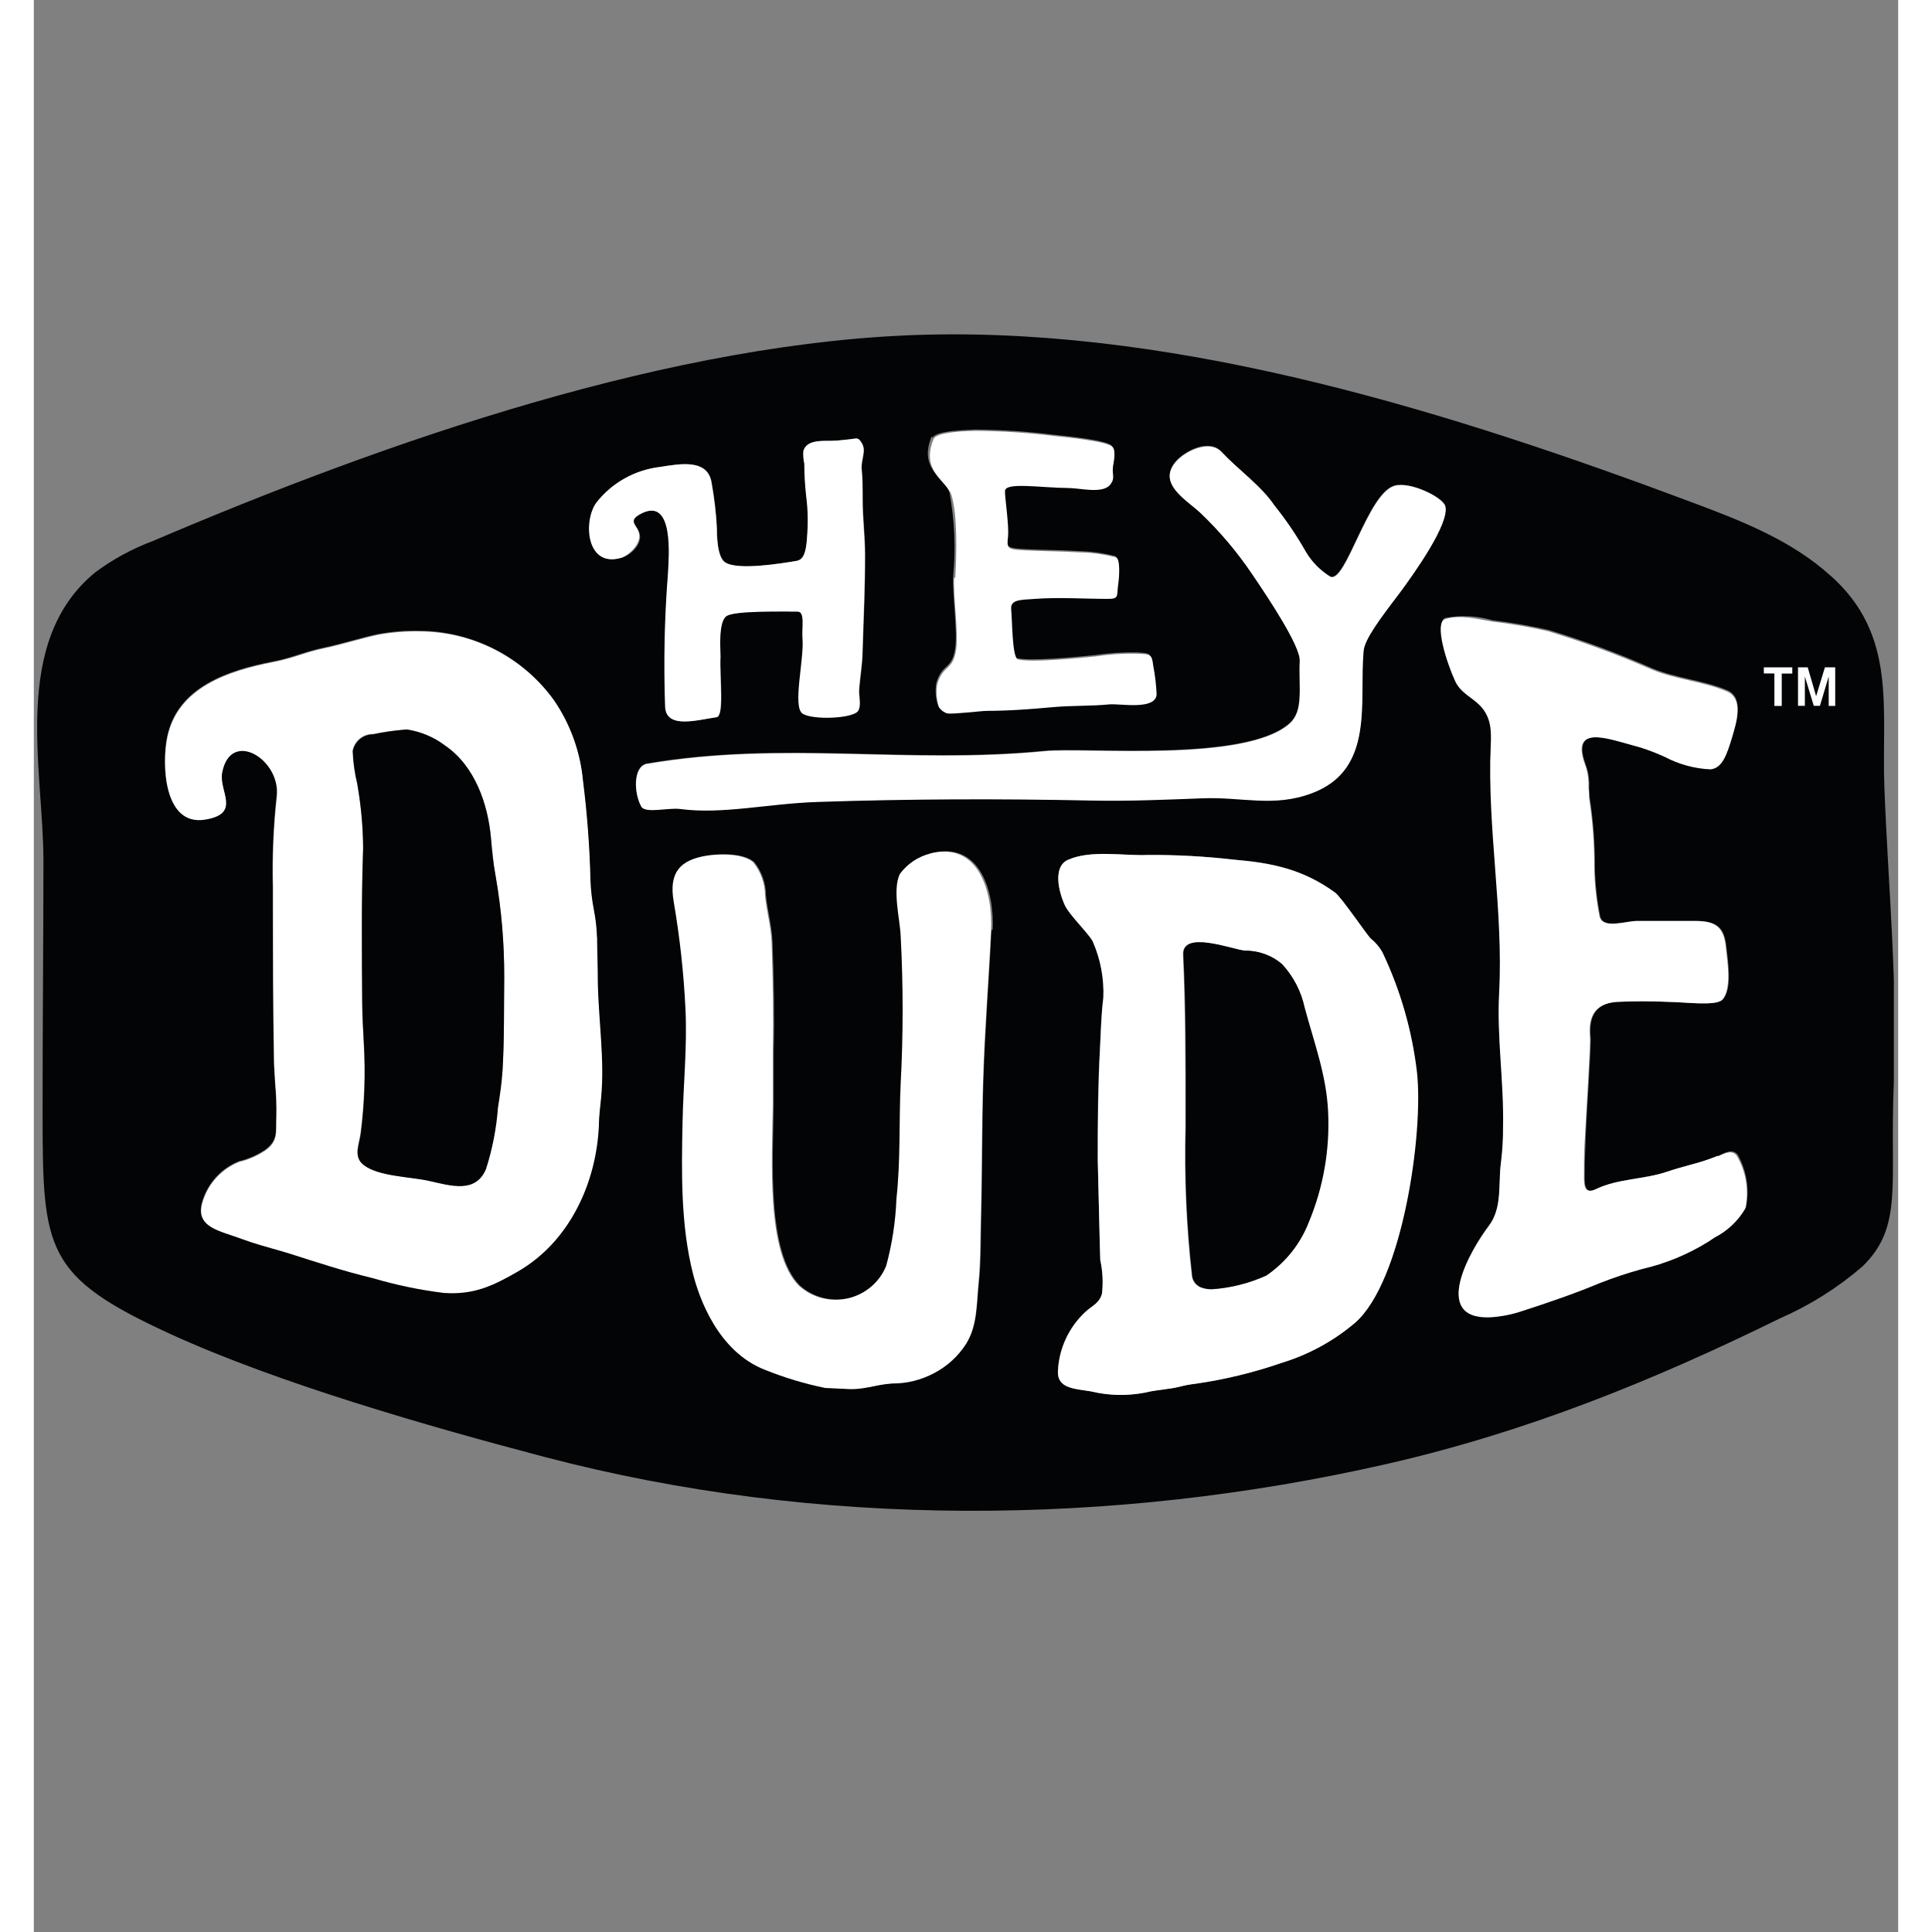 <?xml version="1.0" encoding="utf-8"?>
<svg xmlns="http://www.w3.org/2000/svg" height="300" preserveAspectRatio="xMidYMid meet" version="1.0" viewBox="0 0 224.88 233.04" width="300" zoomAndPan="magnify">
  <rect x="0" y="0" width="224.88" height="233.04" fill="#808080" stroke="none"/>
  <defs>
    <clipPath id="9c72c03011">
      <path clip-rule="nonzero" d="M 0.402 40.332 L 224.359 40.332 L 224.359 182.25 L 0.402 182.25 Z M 0.402 40.332"/>
    </clipPath>
  </defs>
  <g clip-path="url(#9c72c03011)">
    <path d="M 216.684 69.41 C 211.98 65.152 205.918 62.797 199.953 60.57 C 171.281 49.84 138.992 39.68 107.965 40.363 C 77.332 41.043 42.426 53.277 14.371 65.254 C 11.887 66.18 9.547 67.449 7.422 69.027 C -2.816 77.402 1.16 92.785 1.16 103.867 C 1.16 114.074 1.043 124.277 1.059 134.48 C 1.059 150.801 1.402 153.992 16.402 160.875 C 29.359 166.824 47.762 172.102 61.66 175.75 C 94.551 184.391 130.156 184.121 163.188 176.586 C 179.992 172.754 195.305 166.555 210.637 159.016 C 214.242 157.441 217.586 155.336 220.559 152.773 C 225.535 147.949 223.848 142.926 224.348 130.762 C 224.848 118.855 223.676 106.961 223.219 95.07 C 222.848 85.477 224.836 76.621 216.684 69.398 Z M 108.422 52.793 C 108.809 51.887 112.898 51.871 113.555 51.812 C 116.715 51.836 119.871 52.047 123.008 52.438 C 124.367 52.582 129.285 53.062 129.973 53.73 C 130.656 54.398 130.156 55.477 130.055 56.113 C 129.914 57.121 130.371 57.535 129.684 58.344 C 128.754 59.434 126.023 58.727 124.723 58.711 C 121.348 58.711 117.113 57.988 117.031 59.051 C 117.031 59.633 117.516 63.309 117.387 64.613 C 117.258 65.922 117.387 66.035 118.816 66.191 C 121.203 66.348 123.578 66.316 125.965 66.473 C 127.469 66.5 128.961 66.699 130.414 67.07 C 130.957 67.254 130.812 69.441 130.688 70.32 C 130.5 71.652 130.828 72.023 129.512 72.078 C 126.582 72.207 123.535 71.922 120.633 72.078 C 118.816 72.207 117.688 72.18 117.773 73.371 C 117.93 74.891 117.887 78.707 118.504 79.359 C 119.934 79.828 126.195 79.203 127.984 79.02 C 129.648 78.773 131.332 78.664 133.016 78.691 C 134.531 78.793 134.734 78.691 134.902 80.113 C 135.125 81.27 135.266 82.441 135.32 83.617 C 135.176 85.547 130.93 84.684 129.598 84.809 C 127.426 85.035 125.094 84.938 122.848 85.137 C 120.176 85.379 117.5 85.547 114.828 85.59 C 114.055 85.59 110.793 86 110.094 85.902 C 109.688 85.793 109.332 85.539 109.094 85.191 C 108.77 84.281 108.691 83.305 108.863 82.355 C 109.578 79.969 110.766 80.809 111.137 78.184 C 111.438 76.082 110.766 71.582 110.895 69.469 C 111.215 66.121 111.062 62.742 110.453 59.434 C 109.906 57.66 106.66 56.598 108.293 52.652 Z M 68.383 132.336 C 68.266 133.445 68.152 134.594 68.109 135.715 C 67.797 142.641 64.562 149.707 58.344 153.285 C 55.324 155.031 53.023 156.121 49.391 155.867 C 46.488 155.508 43.617 154.91 40.812 154.078 C 37.367 153.254 34.164 152.191 30.801 151.125 C 29.301 150.656 27.77 150.273 26.285 149.793 L 25.184 149.41 C 22.32 148.344 19.277 147.992 20.363 144.77 C 20.695 143.715 21.262 142.746 22.016 141.938 C 22.77 141.125 23.695 140.488 24.723 140.07 C 25.875 139.801 26.969 139.32 27.941 138.652 C 29.488 137.504 29.145 136.469 29.23 134.68 C 29.262 133.324 29.211 131.969 29.086 130.621 C 29.086 129.711 28.957 128.773 28.941 127.867 C 28.844 121.34 28.828 114.926 28.812 109.504 C 28.812 108.637 28.812 107.785 28.812 106.922 C 28.723 103.289 28.875 99.66 29.273 96.051 C 29.844 91.578 23.711 87.762 22.68 93.098 C 22.223 95.438 25.023 98.121 20.664 98.773 C 15.586 99.625 15.414 91.992 16.074 88.84 C 17.332 82.867 23.379 80.852 28.844 79.785 C 31.461 79.273 32.52 78.621 35.137 78.082 C 36.82 77.742 39.883 76.805 41.527 76.48 C 43.188 76.176 44.875 76.043 46.559 76.082 C 49.727 76.109 52.84 76.883 55.648 78.332 C 58.457 79.781 60.879 81.871 62.719 84.426 C 64.684 87.293 65.879 90.609 66.195 94.062 C 66.652 98.066 67.039 102.109 67.094 106.141 C 67.133 107.332 67.27 108.52 67.508 109.688 C 67.727 110.754 67.852 111.836 67.883 112.922 C 67.883 114.695 67.883 116.484 67.953 118.215 C 68.039 122.785 68.812 127.711 68.367 132.254 Z M 70.785 67.297 C 66.652 68.445 66.309 62.727 67.926 60.57 C 68.855 59.395 70.008 58.414 71.32 57.684 C 72.633 56.953 74.078 56.488 75.574 56.312 C 77.949 55.945 81.293 55.277 81.781 58.23 C 82.09 59.996 82.301 61.777 82.41 63.566 C 82.41 64.516 82.41 67.113 83.41 67.82 C 84.926 68.844 90.289 67.938 91.992 67.652 C 92.805 67.512 93.219 66.844 93.336 64.344 C 93.441 62.852 93.398 61.348 93.207 59.859 C 93.059 58.551 92.98 57.234 92.977 55.914 C 92.859 55.414 92.82 54.898 92.863 54.383 C 93.219 53.062 94.98 53.203 96.25 53.164 C 96.996 53.164 97.684 53.062 98.453 52.977 C 99.227 52.895 99.414 52.695 99.883 53.418 C 100.457 54.367 99.77 55.59 99.883 56.598 C 100 57.605 100 58.996 100 60.242 C 100 62.445 100.285 64.656 100.285 66.855 C 100.285 71.113 100.129 73.953 99.984 78.75 C 99.984 80.055 99.641 82.027 99.57 83.32 C 99.57 84 99.84 85.137 99.457 85.73 C 98.867 86.656 93.734 86.738 92.762 86.059 C 91.789 85.379 92.961 79.602 92.762 77.105 C 92.648 75.598 93.105 73.738 92.148 73.754 C 90.488 73.754 84.742 73.512 83.566 74.309 C 82.395 75.102 82.895 78.324 82.852 79.246 C 82.738 81.645 83.324 86.344 82.383 86.5 C 80.078 86.824 76.359 87.918 76.188 85.293 C 75.984 79.898 76.098 74.496 76.531 69.113 C 76.633 67.324 77.32 59.902 73.328 61.918 C 71.441 62.871 72.941 63.336 73.113 64.574 C 73.285 65.809 71.855 67.043 70.797 67.324 Z M 73.242 97.227 C 72.344 95.582 72.285 92.516 73.859 92.105 C 90.445 89.266 105.145 92.188 121.934 90.559 C 126.895 90.074 146.129 91.977 151.449 87.234 C 153.18 85.703 152.535 82.98 152.68 79.656 C 152.75 77.883 148.875 72.039 146.957 69.242 C 145.145 66.547 143.039 64.051 140.68 61.805 C 138.906 60.188 135.504 58.285 137.723 55.66 C 138.781 54.41 141.77 52.82 143.27 54.496 C 145.312 56.711 148.047 58.555 149.617 60.926 C 151.031 62.684 152.301 64.555 153.406 66.516 C 154.133 67.742 155.148 68.777 156.367 69.523 C 158.254 70.336 160.859 59.477 164.117 58.555 C 166.035 58.016 169.926 59.973 170.223 60.996 C 170.797 63.027 166.477 69.098 164.66 71.555 C 162.402 74.605 160.57 76.961 160.371 78.453 C 159.812 84.582 161.801 92.758 154.094 95.637 C 149.52 97.355 145.645 96.051 140.953 96.234 C 136.492 96.402 132.031 96.602 127.469 96.504 C 116.484 96.277 105.504 96.305 94.578 96.672 C 88.445 96.871 83.141 98.207 77.918 97.523 C 76.488 97.34 73.715 98.105 73.23 97.227 Z M 115.512 112.156 C 115.227 118.09 114.742 124.09 114.555 130.082 C 114.371 135.645 114.426 141.191 114.285 146.754 C 114.211 149.395 114.285 152.105 113.996 154.73 C 113.711 157.355 113.855 159.855 112.496 162.039 C 110.453 165.332 107.25 166.566 103.617 166.836 C 101.43 166.992 100.215 167.66 97.996 167.488 C 97.754 167.488 95.824 167.418 95.578 167.375 C 93.105 166.875 90.684 166.148 88.344 165.203 C 82.625 162.992 80.352 156.422 79.648 153.695 C 78.121 147.707 78.219 141.148 78.363 135.344 C 78.465 130.832 78.934 126.262 78.719 121.734 C 78.512 117.359 78.035 113 77.289 108.68 C 76.719 105.332 77.934 103.656 81.422 103.16 C 82.938 102.945 85.641 102.902 86.887 103.969 C 87.809 105.117 88.312 106.543 88.316 108.012 C 88.5 109.871 89.031 111.715 89.102 113.605 C 89.273 117.988 89.344 122.418 89.246 126.844 C 89.246 128.266 89.246 129.684 89.246 131.102 C 89.246 131.699 89.246 132.395 89.246 133.176 C 89.16 139.859 88.402 151.027 92.391 155.043 C 93.176 155.754 94.125 156.266 95.152 156.531 C 96.184 156.797 97.262 156.812 98.297 156.578 C 99.332 156.34 100.297 155.855 101.102 155.168 C 101.91 154.48 102.535 153.613 102.93 152.633 C 103.648 150 104.059 147.293 104.16 144.57 C 104.688 139.914 104.473 135.375 104.676 130.691 C 105.004 124.738 105.004 118.773 104.676 112.824 C 104.547 110.75 103.645 107.305 104.574 105.375 C 105.469 104.145 106.777 103.273 108.262 102.918 C 114.199 101.387 115.887 107.656 115.656 112.172 Z M 159.355 159.543 C 156.77 161.746 153.75 163.391 150.492 164.383 C 147.102 165.562 143.605 166.406 140.051 166.906 C 139.414 166.977 138.785 167.098 138.164 167.262 C 137.02 167.559 135.305 167.645 134.059 167.957 C 131.887 168.379 129.648 168.332 127.496 167.816 C 125.539 167.488 123.406 167.488 123.523 165.359 C 123.637 162.66 124.809 160.113 126.797 158.266 C 127.695 157.457 128.512 157.199 128.84 156.008 C 128.992 154.656 128.918 153.293 128.625 151.965 C 128.625 151.41 128.324 139.93 128.324 139.93 C 128.324 135.418 128.324 130.891 128.598 126.375 C 128.699 124.375 128.742 122.332 129 120.344 C 129.098 118.008 128.656 115.676 127.711 113.531 C 127.211 112.566 124.852 110.34 124.352 109.176 C 123.594 107.531 122.922 104.523 124.738 103.699 C 127.523 102.477 131.414 103.258 134.391 103.117 C 137.801 103.094 141.211 103.281 144.598 103.672 C 149.316 104.055 153.051 104.805 156.953 107.656 C 157.785 108.254 160.785 112.711 161.246 113.191 C 161.824 113.66 162.309 114.234 162.676 114.883 C 164.832 119.449 166.219 124.34 166.777 129.355 C 167.609 136.734 165.02 154.59 159.328 159.57 Z M 206.473 145.633 C 205.594 147.117 204.309 148.328 202.77 149.125 L 201.957 149.664 C 199.516 151.164 196.844 152.262 194.047 152.914 C 192.285 153.391 190.551 153.969 188.855 154.645 C 185.797 155.922 182.707 156.945 179.59 157.98 C 178.312 158.414 176.98 158.672 175.629 158.746 C 168.48 158.961 173.355 150.645 175.516 147.793 C 177.23 145.535 176.629 142.598 177.016 140.016 C 177.188 138.602 177.27 137.18 177.262 135.758 C 177.375 130.395 176.504 125.027 176.789 119.637 C 177.332 109.703 175.359 99.766 175.773 89.832 C 175.938 88.984 175.914 88.113 175.699 87.273 C 175.48 86.438 175.082 85.66 174.527 84.992 C 173.5 83.945 172.125 83.406 171.484 82 C 170.496 79.855 168.938 75.117 170.238 74.535 C 172.141 74.18 174.102 74.277 175.957 74.82 C 178.223 75.094 180.469 75.48 182.695 75.98 C 186.98 77.277 191.184 78.832 195.277 80.637 C 198.137 81.816 201.41 82.055 204.258 83.25 C 206.332 84.141 205.375 87.094 204.902 88.727 C 204.242 90.941 203.688 92.516 202.27 92.645 C 200.371 92.594 198.504 92.129 196.809 91.281 C 195.832 90.844 194.836 90.461 193.82 90.133 L 192.547 89.777 C 189.688 89.012 185.539 87.52 187.141 92.074 C 187.285 92.449 187.398 92.832 187.484 93.227 C 187.551 93.598 187.594 93.969 187.613 94.348 L 187.613 95.098 C 187.613 95.48 187.613 95.879 187.684 96.262 C 188.113 99.023 188.316 101.812 188.301 104.605 C 188.336 106.598 188.555 108.586 188.941 110.539 C 189.344 112.113 192.102 111.035 193.488 111.078 C 195.805 111.078 198.125 111.078 200.441 111.078 C 203.012 111.078 203.941 111.871 204.172 114.242 C 204.328 115.848 204.93 119.266 203.73 120.57 C 202.984 121.383 199.125 120.883 197.336 120.844 C 195.207 120.734 193.074 120.734 190.945 120.844 C 188.387 121.027 187.555 122.602 187.785 125.098 C 187.871 126.051 187.285 134.75 187.184 137.148 C 187.184 138.566 187.043 139.984 187.07 141.406 C 187.07 142.539 186.914 144.242 188.5 143.422 C 191.102 142.145 194.219 142.27 197.078 141.32 C 198.164 140.938 199.109 140.711 200.012 140.453 C 201.105 140.172 202.18 139.816 203.227 139.391 C 203.941 139.062 204.871 138.512 205.516 139.262 C 206.621 141.215 206.977 143.5 206.516 145.691 Z M 206.473 145.633" fill="#020406" fill-opacity="1" fill-rule="nonzero"/>
  </g>
  <path d="M 77.949 97.582 C 83.125 98.262 88.473 96.93 94.609 96.73 C 105.574 96.363 116.57 96.332 127.496 96.562 C 132.059 96.66 136.52 96.461 140.98 96.293 C 145.688 96.105 149.562 97.41 154.125 95.695 C 161.801 92.855 159.844 84.652 160.402 78.508 C 160.543 77.09 162.359 74.664 164.691 71.613 C 166.508 69.172 170.824 63.098 170.254 61.055 C 169.953 59.988 166.062 58.074 164.148 58.613 C 160.887 59.535 158.285 70.391 156.398 69.582 C 155.18 68.832 154.164 67.801 153.438 66.574 C 152.328 64.613 151.059 62.742 149.648 60.984 C 148.059 58.625 145.355 56.727 143.297 54.555 C 141.797 52.938 138.809 54.469 137.75 55.719 C 135.52 58.344 138.938 60.23 140.711 61.863 C 143.066 64.109 145.172 66.602 146.988 69.297 C 148.918 72.137 152.777 77.941 152.707 79.715 C 152.566 83.094 153.207 85.762 151.477 87.293 C 146.156 92.035 126.926 90.133 121.961 90.613 C 105.176 92.246 90.504 89.324 73.887 92.16 C 72.312 92.574 72.371 95.625 73.273 97.285 C 73.73 98.164 76.52 97.398 77.949 97.582 Z M 77.949 97.582" fill="#ffffff" fill-opacity="1" fill-rule="nonzero"/>
  <path d="M 108.148 102.961 C 106.668 103.328 105.363 104.195 104.461 105.418 C 103.543 107.348 104.461 110.781 104.559 112.867 C 104.875 118.82 104.875 124.781 104.559 130.734 C 104.344 135.402 104.559 139.957 104.047 144.613 C 103.945 147.336 103.531 150.043 102.816 152.676 C 102.422 153.656 101.797 154.527 100.988 155.211 C 100.18 155.898 99.219 156.383 98.184 156.621 C 97.148 156.855 96.066 156.84 95.039 156.574 C 94.012 156.309 93.062 155.797 92.277 155.086 C 88.285 151.086 89.059 139.902 89.129 133.219 C 89.129 132.449 89.129 131.797 89.129 131.145 C 89.129 129.727 89.129 128.309 89.129 126.887 C 89.23 122.461 89.129 118.031 88.988 113.648 C 88.914 111.758 88.387 109.93 88.199 108.055 C 88.195 106.586 87.691 105.16 86.77 104.012 C 85.527 102.945 82.84 102.988 81.309 103.203 C 77.82 103.699 76.605 105.359 77.176 108.723 C 77.918 113.043 78.398 117.402 78.605 121.777 C 78.82 126.305 78.336 130.875 78.25 135.387 C 78.133 141.18 77.992 147.75 79.535 153.738 C 80.234 156.465 82.48 163.035 88.23 165.246 C 90.57 166.184 92.992 166.914 95.465 167.418 C 95.707 167.418 97.641 167.52 97.883 167.531 C 100.098 167.703 101.312 167.035 103.504 166.879 C 105.277 166.898 107.027 166.465 108.59 165.629 C 110.152 164.793 111.477 163.578 112.438 162.098 C 113.797 159.898 113.699 157.258 113.941 154.789 C 114.184 152.32 114.156 149.453 114.227 146.812 C 114.371 141.25 114.328 135.688 114.5 130.137 C 114.684 124.148 115.172 118.16 115.457 112.215 C 115.684 107.703 114.027 101.43 108.062 102.961 Z M 108.148 102.961" fill="#ffffff" fill-opacity="1" fill-rule="nonzero"/>
  <path d="M 67.926 113.008 C 67.887 111.922 67.766 110.84 67.555 109.773 C 67.328 108.602 67.191 107.418 67.141 106.227 C 67.047 102.188 66.746 98.156 66.238 94.148 C 65.914 90.699 64.719 87.383 62.762 84.512 C 60.926 81.953 58.504 79.859 55.695 78.41 C 52.887 76.961 49.77 76.191 46.605 76.168 C 44.918 76.129 43.23 76.262 41.57 76.566 C 39.941 76.891 36.867 77.828 35.18 78.168 C 32.562 78.707 31.504 79.359 28.887 79.871 C 23.41 80.938 17.363 82.949 16.117 88.926 C 15.445 92.105 15.633 99.738 20.707 98.859 C 25.07 98.121 22.281 95.441 22.723 93.184 C 23.754 87.848 29.875 91.664 29.316 96.137 C 28.922 99.746 28.77 103.375 28.859 107.004 C 28.859 107.871 28.859 108.723 28.859 109.59 C 28.859 115.008 28.859 121.426 28.988 127.953 C 28.988 128.859 29.074 129.797 29.129 130.707 C 29.258 132.055 29.305 133.41 29.273 134.766 C 29.188 136.539 29.531 137.602 27.988 138.738 C 27.012 139.402 25.922 139.883 24.77 140.156 C 23.738 140.574 22.812 141.211 22.059 142.02 C 21.305 142.832 20.742 143.801 20.406 144.855 C 19.32 148.09 22.41 148.43 25.227 149.496 L 26.328 149.879 C 27.828 150.359 29.344 150.746 30.848 151.211 C 34.207 152.277 37.41 153.34 40.855 154.164 C 43.66 154.992 46.531 155.594 49.438 155.953 C 53.066 156.207 55.371 155.113 58.387 153.371 C 64.609 149.777 67.84 142.727 68.156 135.801 C 68.156 134.695 68.312 133.543 68.426 132.422 C 68.871 127.883 68.098 122.957 68.027 118.375 C 68.027 116.641 67.953 114.855 67.941 113.094 Z M 56.484 129.188 C 56.387 130.707 56.156 132.023 55.941 133.57 C 55.746 136.07 55.266 138.535 54.512 140.922 C 53.281 143.945 50.223 142.969 47.734 142.414 C 45.504 141.93 41.5 141.887 39.727 140.453 C 38.496 139.461 39.211 138.059 39.398 136.695 C 39.863 133.102 39.992 129.469 39.785 125.852 C 39.699 124.176 39.598 122.434 39.582 120.715 C 39.582 115.039 39.469 108.566 39.699 102.266 C 39.688 99.656 39.445 97.055 38.984 94.488 C 38.672 93.199 38.488 91.883 38.441 90.559 C 38.543 89.984 38.844 89.469 39.293 89.094 C 39.746 88.723 40.312 88.523 40.898 88.527 C 42.254 88.254 43.625 88.078 45.004 88.004 C 46.688 88.254 48.281 88.922 49.637 89.949 C 53.195 92.387 54.785 96.945 55.156 101.059 C 55.301 102.477 55.426 104.098 55.684 105.586 C 56.402 109.625 56.754 113.719 56.73 117.82 C 56.73 121.582 56.73 125.453 56.527 129.172 Z M 56.484 129.188" fill="#ffffff" fill-opacity="1" fill-rule="nonzero"/>
  <path d="M 73.289 61.934 C 77.277 59.934 76.574 67.355 76.492 69.129 C 76.07 74.512 75.953 79.91 76.148 85.309 C 76.32 87.961 80.035 86.84 82.34 86.512 C 83.297 86.371 82.695 81.645 82.812 79.262 C 82.812 78.34 82.582 75.004 83.527 74.324 C 84.469 73.641 90.402 73.785 92.105 73.77 C 93.062 73.77 92.605 75.629 92.723 77.117 C 92.906 79.617 91.492 85.266 92.723 86.074 C 93.949 86.883 98.828 86.684 99.414 85.746 C 99.801 85.152 99.5 84.016 99.527 83.336 C 99.598 82.043 99.914 80.055 99.941 78.766 C 100.086 73.91 100.258 71.059 100.242 66.871 C 100.242 64.656 99.941 62.457 99.957 60.258 C 99.957 59.012 99.957 57.816 99.844 56.613 C 99.727 55.406 100.473 54.383 99.844 53.434 C 99.414 52.707 99.34 52.895 98.41 52.992 C 97.48 53.094 96.98 53.148 96.211 53.176 C 94.938 53.176 93.191 53.078 92.82 54.398 C 92.781 54.91 92.816 55.43 92.934 55.93 C 92.938 57.25 93.016 58.566 93.164 59.875 C 93.355 61.363 93.398 62.863 93.293 64.359 C 93.18 66.859 92.762 67.539 91.949 67.668 C 90.262 67.949 84.898 68.844 83.367 67.836 C 82.395 67.184 82.395 64.586 82.367 63.578 C 82.273 61.789 82.062 60.008 81.738 58.242 C 81.309 55.305 77.891 55.957 75.531 56.328 C 74.039 56.504 72.594 56.969 71.281 57.699 C 69.969 58.43 68.812 59.41 67.883 60.586 C 66.238 62.742 66.582 68.461 70.742 67.312 C 71.801 67.016 73.172 65.637 73.031 64.473 C 72.887 63.309 71.398 62.898 73.289 61.934 Z M 73.289 61.934" fill="#ffffff" fill-opacity="1" fill-rule="nonzero"/>
  <path d="M 111.012 69.625 C 110.867 71.738 111.555 76.238 111.254 78.34 C 110.867 80.965 109.695 80.125 108.98 82.512 C 108.809 83.461 108.887 84.438 109.207 85.348 C 109.445 85.695 109.801 85.949 110.211 86.059 C 110.91 86.16 114.172 85.762 114.941 85.746 C 117.617 85.746 120.293 85.535 122.965 85.293 C 125.211 85.094 127.539 85.18 129.715 84.965 C 131.031 84.84 135.277 85.703 135.434 83.773 C 135.383 82.598 135.242 81.426 135.02 80.27 C 134.863 78.852 134.648 78.934 133.133 78.852 C 131.449 78.812 129.766 78.922 128.098 79.176 C 126.297 79.359 120.047 79.984 118.617 79.516 C 118.004 78.852 118.031 75.047 117.891 73.527 C 117.773 72.336 118.891 72.363 120.75 72.238 C 123.609 72.023 126.699 72.238 129.629 72.238 C 130.945 72.238 130.602 71.824 130.801 70.477 C 130.93 69.598 131.074 67.41 130.531 67.227 C 129.078 66.852 127.586 66.652 126.082 66.629 C 123.68 66.477 121.309 66.504 118.934 66.348 C 117.504 66.246 117.344 66.105 117.504 64.773 C 117.66 63.438 117.09 59.805 117.145 59.207 C 117.23 58.129 121.434 58.84 124.84 58.867 C 126.141 58.867 128.871 59.59 129.801 58.5 C 130.488 57.676 130.031 57.277 130.172 56.27 C 130.273 55.633 130.559 54.355 130.086 53.887 C 129.387 53.219 124.48 52.738 123.121 52.594 C 119.988 52.203 116.832 51.992 113.672 51.973 C 113.012 51.973 108.922 52.043 108.535 52.949 C 106.906 56.883 110.152 57.961 110.695 59.746 C 111.453 62.258 111.297 67.141 111.141 69.766 Z M 111.012 69.625" fill="#ffffff" fill-opacity="1" fill-rule="nonzero"/>
  <path d="M 203.145 139.406 C 202.098 139.832 201.02 140.188 199.926 140.469 C 199.023 140.727 198.082 140.965 196.992 141.336 C 194.234 142.285 191.074 142.156 188.414 143.434 C 186.812 144.215 186.984 142.555 186.984 141.422 C 186.984 140 186.984 138.582 187.098 137.164 C 187.199 134.766 187.785 126.051 187.699 125.113 C 187.457 122.645 188.285 121.07 190.859 120.855 C 192.988 120.75 195.121 120.75 197.25 120.855 C 199.023 120.855 202.898 121.395 203.645 120.586 C 204.844 119.281 204.258 115.848 204.086 114.258 C 203.844 111.887 202.93 111.078 200.355 111.094 C 198.039 111.094 195.723 111.094 193.406 111.094 C 191.977 111.094 189.258 112.129 188.855 110.555 C 188.469 108.598 188.254 106.613 188.215 104.621 C 188.234 101.828 188.027 99.039 187.598 96.277 C 187.598 95.879 187.598 95.48 187.527 95.113 L 187.527 94.359 C 187.508 93.984 187.465 93.609 187.398 93.238 C 187.312 92.848 187.199 92.465 187.055 92.09 C 185.453 87.535 189.629 89.023 192.461 89.793 L 193.734 90.145 C 194.754 90.469 195.75 90.852 196.723 91.297 C 198.422 92.195 200.305 92.711 202.227 92.801 C 203.656 92.672 204.199 91.098 204.859 88.883 C 205.344 87.25 206.289 84.285 204.215 83.406 C 201.355 82.184 198.152 81.984 195.234 80.793 C 191.137 78.996 186.934 77.445 182.652 76.141 C 180.43 75.625 178.18 75.238 175.918 74.977 C 174.086 74.676 172.055 74.094 170.195 74.691 C 168.895 75.258 170.453 80.012 171.441 82.156 C 172.082 83.574 173.473 84.102 174.484 85.152 C 175.801 86.57 175.816 88.145 175.73 89.988 C 175.301 99.926 177.273 109.859 176.746 119.793 C 176.461 125.184 177.332 130.551 177.219 135.914 C 177.227 137.336 177.145 138.758 176.973 140.172 C 176.602 142.77 177.188 145.691 175.473 147.949 C 173.312 150.785 168.496 159.117 175.586 158.902 C 176.938 158.828 178.27 158.57 179.547 158.137 C 182.68 157.117 185.754 156.078 188.812 154.801 C 190.512 154.129 192.242 153.551 194.004 153.07 C 196.801 152.426 199.473 151.328 201.914 149.82 L 202.727 149.281 C 204.273 148.492 205.559 147.281 206.434 145.793 C 206.906 143.609 206.539 141.332 205.402 139.406 C 204.785 138.609 203.871 139.18 203.145 139.488 Z M 203.145 139.406" fill="#ffffff" fill-opacity="1" fill-rule="nonzero"/>
  <path d="M 162.688 114.895 C 162.324 114.25 161.84 113.676 161.258 113.207 C 160.746 112.727 157.742 108.27 156.969 107.672 C 153.051 104.836 149.332 104.082 144.613 103.684 C 141.227 103.297 137.816 103.109 134.406 103.133 C 131.43 103.258 127.539 102.477 124.754 103.715 C 122.879 104.535 123.609 107.543 124.367 109.191 C 124.895 110.355 127.227 112.582 127.727 113.547 C 128.672 115.691 129.113 118.023 129.012 120.359 C 128.758 122.348 128.715 124.391 128.613 126.391 C 128.383 130.906 128.328 135.43 128.34 139.945 C 128.34 139.945 128.598 151.426 128.641 151.98 C 128.926 153.309 129 154.672 128.855 156.023 C 128.543 157.215 127.711 157.441 126.812 158.281 C 124.84 160.141 123.668 162.68 123.535 165.375 C 123.422 167.504 125.555 167.504 127.512 167.832 C 129.664 168.352 131.902 168.402 134.074 167.973 C 135.277 167.66 137.035 167.574 138.18 167.277 C 138.797 167.113 139.43 166.992 140.066 166.922 C 143.621 166.414 147.117 165.566 150.504 164.395 C 153.766 163.406 156.781 161.758 159.371 159.559 C 165.09 154.574 167.652 136.723 166.836 129.316 C 166.25 124.324 164.848 119.457 162.688 114.91 Z M 153.711 147.535 C 152.688 150.105 150.914 152.309 148.617 153.867 C 146.57 154.793 144.371 155.348 142.125 155.512 C 141.637 155.535 141.148 155.453 140.695 155.27 C 140.43 155.156 140.195 154.973 140.016 154.742 C 139.84 154.512 139.723 154.238 139.68 153.949 C 139.004 147.984 138.742 141.977 138.895 135.973 L 138.895 134.453 C 138.895 127.98 138.895 121.68 138.609 115.152 C 138.48 112.215 144.328 114.484 145.988 114.684 C 147.648 114.652 149.266 115.234 150.52 116.316 C 151.887 117.785 152.824 119.594 153.238 121.551 C 154.367 125.809 155.84 129.656 156.012 134.055 C 156.273 138.66 155.488 143.262 153.711 147.523 Z M 153.711 147.535" fill="#ffffff" fill-opacity="1" fill-rule="nonzero"/>
  <path d="M 55.125 101.047 C 54.754 96.93 53.168 92.375 49.605 89.934 C 48.254 88.906 46.66 88.238 44.973 87.988 C 43.617 88.098 42.27 88.297 40.941 88.586 C 40.355 88.582 39.789 88.785 39.34 89.156 C 38.891 89.527 38.586 90.043 38.48 90.613 C 38.531 91.938 38.715 93.258 39.023 94.547 C 39.477 97.113 39.715 99.715 39.738 102.324 C 39.512 108.637 39.57 115.094 39.625 120.773 C 39.625 122.488 39.738 124.234 39.824 125.91 C 40.035 129.527 39.906 133.156 39.441 136.75 C 39.254 138.172 38.539 139.52 39.77 140.512 C 41.543 141.93 45.488 141.93 47.777 142.469 C 50.277 143.023 53.324 144.004 54.555 140.98 C 55.316 138.594 55.797 136.125 55.984 133.629 C 56.215 132.141 56.43 130.789 56.527 129.242 C 56.77 125.496 56.684 121.637 56.742 117.891 C 56.75 113.789 56.402 109.699 55.699 105.656 C 55.398 104.082 55.242 102.535 55.125 101.047 Z M 55.125 101.047" fill="#020406" fill-opacity="1" fill-rule="nonzero"/>
  <path d="M 153.293 121.539 C 152.875 119.582 151.938 117.777 150.578 116.301 C 149.324 115.219 147.707 114.637 146.043 114.668 C 144.43 114.469 138.539 112.215 138.664 115.137 C 138.98 121.625 138.965 127.91 138.953 134.438 L 138.953 135.957 C 138.801 141.961 139.062 147.969 139.738 153.938 C 139.781 154.223 139.898 154.496 140.074 154.727 C 140.254 154.957 140.484 155.141 140.754 155.258 C 141.207 155.441 141.695 155.523 142.184 155.5 C 144.43 155.34 146.629 154.785 148.676 153.852 C 150.98 152.281 152.754 150.062 153.766 147.48 C 155.555 143.215 156.355 138.609 156.113 133.996 C 155.898 129.641 154.426 125.754 153.293 121.539 Z M 153.293 121.539" fill="#020406" fill-opacity="1" fill-rule="nonzero"/>
  <path d="M 209.949 81.234 L 208.676 81.234 L 208.676 80.496 L 212.109 80.496 L 212.109 81.246 L 210.836 81.246 L 210.836 85.152 L 209.949 85.152 Z M 209.949 81.234" fill="#ffffff" fill-opacity="1" fill-rule="nonzero"/>
  <path d="M 216.5 85.137 L 216.5 81.602 L 215.441 85.137 L 214.699 85.137 L 213.625 81.602 L 213.625 85.137 L 212.797 85.137 L 212.797 80.496 L 213.969 80.496 L 214.984 83.973 L 216.043 80.496 L 217.285 80.496 L 217.285 85.152 L 216.43 85.152 Z M 216.5 85.137" fill="#ffffff" fill-opacity="1" fill-rule="nonzero"/>
</svg>